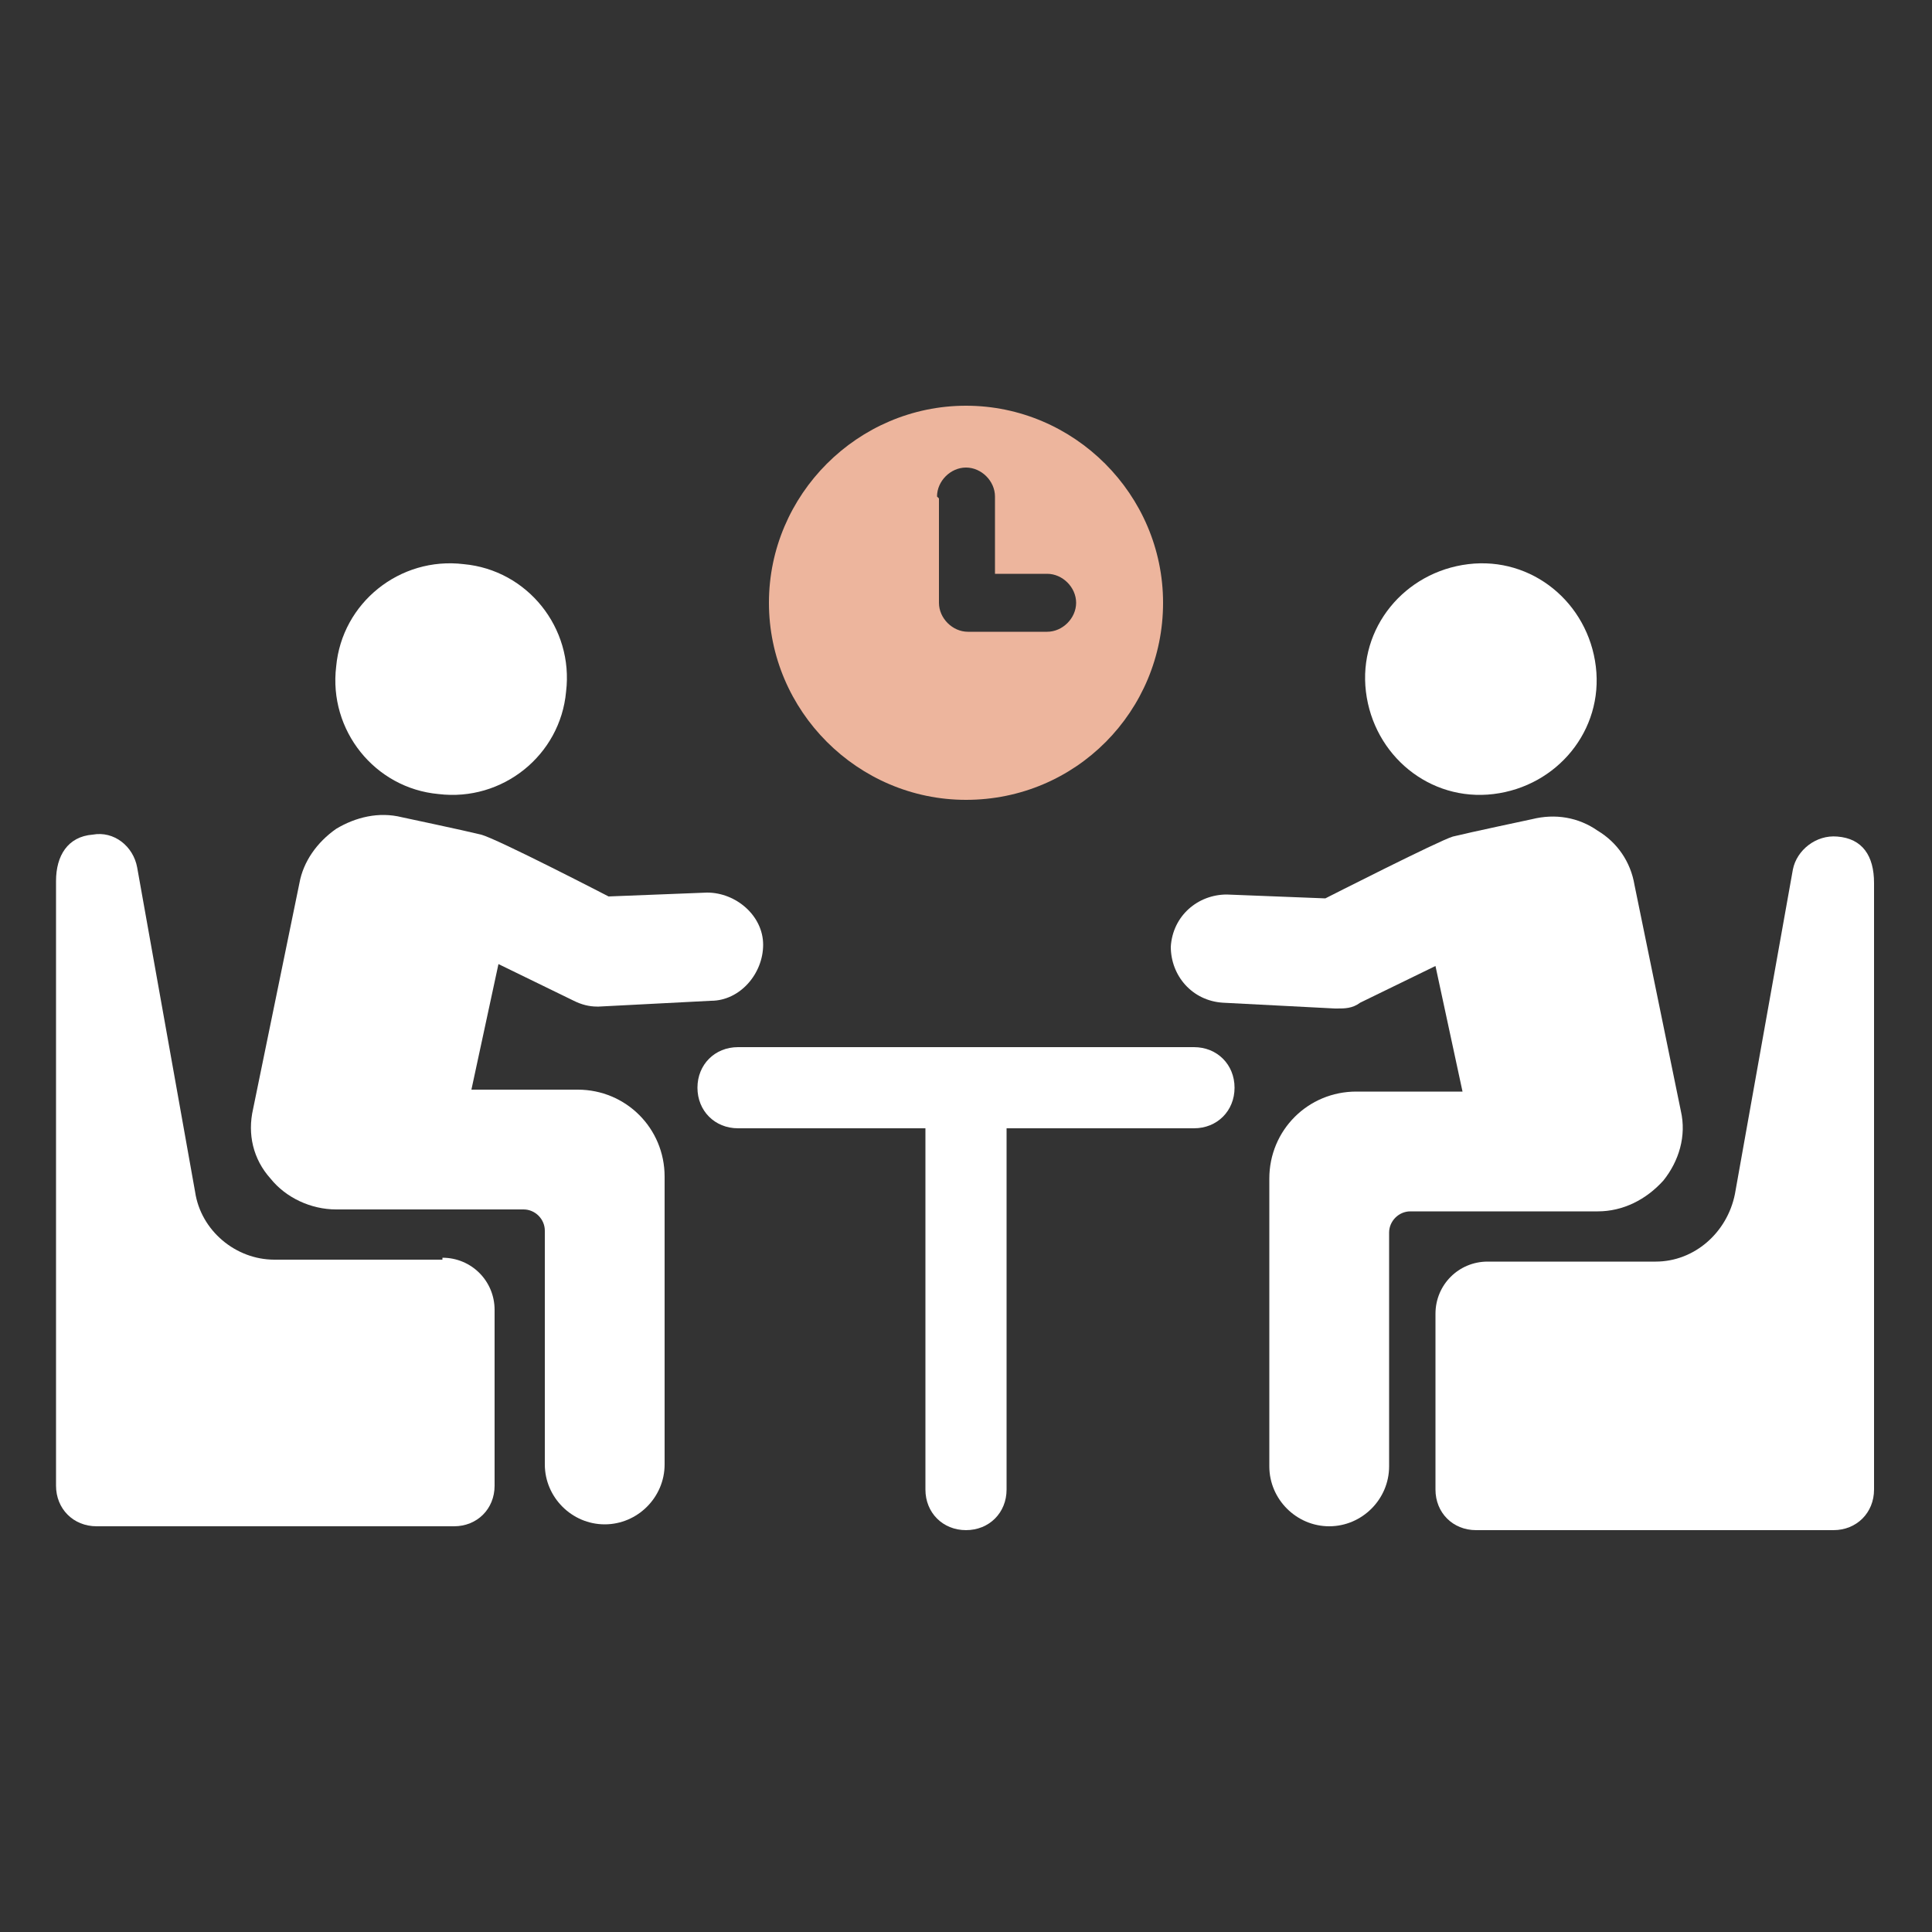 <?xml version="1.0" encoding="UTF-8"?>
<svg id="icon" xmlns="http://www.w3.org/2000/svg" version="1.1" viewBox="0 0 100 100">
  <rect x="0" y="0" width="100" height="100" fill="#333333" stroke="none"/>
  <!-- Generator: Adobe Illustrator 29.1.0, SVG Export Plug-In . SVG Version: 2.1.0 Build 142)  -->
  <defs>
    <style>
      .st0 {
        fill: #edb59d;
      }

      .st1 {
        fill: #fff;
      }
    </style>
  </defs>
  <path class="st1" d="M61.8,54.2h-23.6c-1.2,0-2.1.9-2.1,2.1s.9,2.1,2.1,2.1h9.7v18.7c0,1.2.9,2.1,2.1,2.1s2.1-.9,2.1-2.1v-18.7h9.7c1.2,0,2.1-.9,2.1-2.1s-.9-2.1-2.1-2.1Z"/>
  <path class="st1" d="M77.3,41.1c3.3-.4,5.7-3.3,5.3-6.6-.4-3.3-3.3-5.7-6.6-5.3-3.3.4-5.7,3.3-5.3,6.6.4,3.3,3.3,5.7,6.6,5.3Z"/>
  <path class="st1" d="M86.1,61.1c.8-1,1.2-2.3.9-3.6l-2.4-11.7c-.2-1.2-.9-2.2-1.9-2.8-1-.7-2.2-.9-3.4-.6,0,0-3.3.7-4.1.9-.7.2-6.6,3.2-6.6,3.2l-5.1-.2c-1.5,0-2.8,1.1-2.9,2.7,0,1.5,1.1,2.8,2.7,2.9l5.8.3s0,0,.1,0c.4,0,.8,0,1.2-.3l3.9-1.9,1.4,6.5h-5.5c-2.5,0-4.5,2-4.5,4.5v14.9c0,1.7,1.4,3.1,3.1,3.1s3.1-1.4,3.1-3.1v-12.1c0-.6.5-1.1,1.1-1.1h9.7c1.3,0,2.5-.6,3.4-1.6Z"/>
  <path class="st1" d="M97,45.7c0-1.4-.6-2.3-1.9-2.4-1.1-.1-2.1.7-2.3,1.7l-3,16.8c-.4,2-2.1,3.5-4.1,3.5h-8.7c-1.5,0-2.7,1.2-2.7,2.7v9.1c0,1.2.9,2.1,2.1,2.1h18.5c1.2,0,2.1-.9,2.1-2.1v-31.3Z"/>
  <path class="st1" d="M22.7,41.1c3.3.4,6.3-2,6.6-5.3.4-3.3-2-6.3-5.3-6.6-3.3-.4-6.3,2-6.6,5.3-.4,3.3,2,6.3,5.3,6.6Z"/>
  <path class="st1" d="M29.9,56.4h-5.5l1.4-6.5,3.9,1.9c.4.2.8.3,1.2.3s0,0,.1,0l5.8-.3c1.5,0,2.7-1.4,2.7-2.9,0-1.5-1.4-2.7-2.9-2.7l-5.1.2s-5.8-3-6.6-3.2c-.8-.2-4.1-.9-4.1-.9-1.2-.3-2.4,0-3.4.6-1,.7-1.7,1.7-1.9,2.8l-2.4,11.7c-.3,1.3,0,2.6.9,3.6.8,1,2.1,1.6,3.4,1.6h9.7c.6,0,1.1.5,1.1,1.1v12.1c0,1.7,1.4,3.1,3.1,3.1s3.1-1.4,3.1-3.1v-14.9c0-2.5-2-4.5-4.5-4.5Z"/>
  <path class="st1" d="M22.9,65.2h-8.7c-2,0-3.8-1.5-4.1-3.5l-3-16.8c-.2-1.1-1.2-1.9-2.3-1.7-1.3.1-1.9,1.1-1.9,2.4v31.3c0,1.2.9,2.1,2.1,2.1h18.5c1.2,0,2.1-.9,2.1-2.1v-9.1c0-1.5-1.2-2.7-2.7-2.7Z"/>
  <path class="st0" d="M50,41.4c5.7,0,10.2-4.6,10.2-10.2s-4.6-10.2-10.2-10.2-10.2,4.6-10.2,10.2,4.6,10.2,10.2,10.2ZM48.5,25.7c0-.8.7-1.5,1.5-1.5s1.5.7,1.5,1.5v4h2.7c.8,0,1.5.7,1.5,1.5s-.7,1.5-1.5,1.5h-4.1c-.8,0-1.5-.7-1.5-1.5v-5.4Z"/>
</svg>